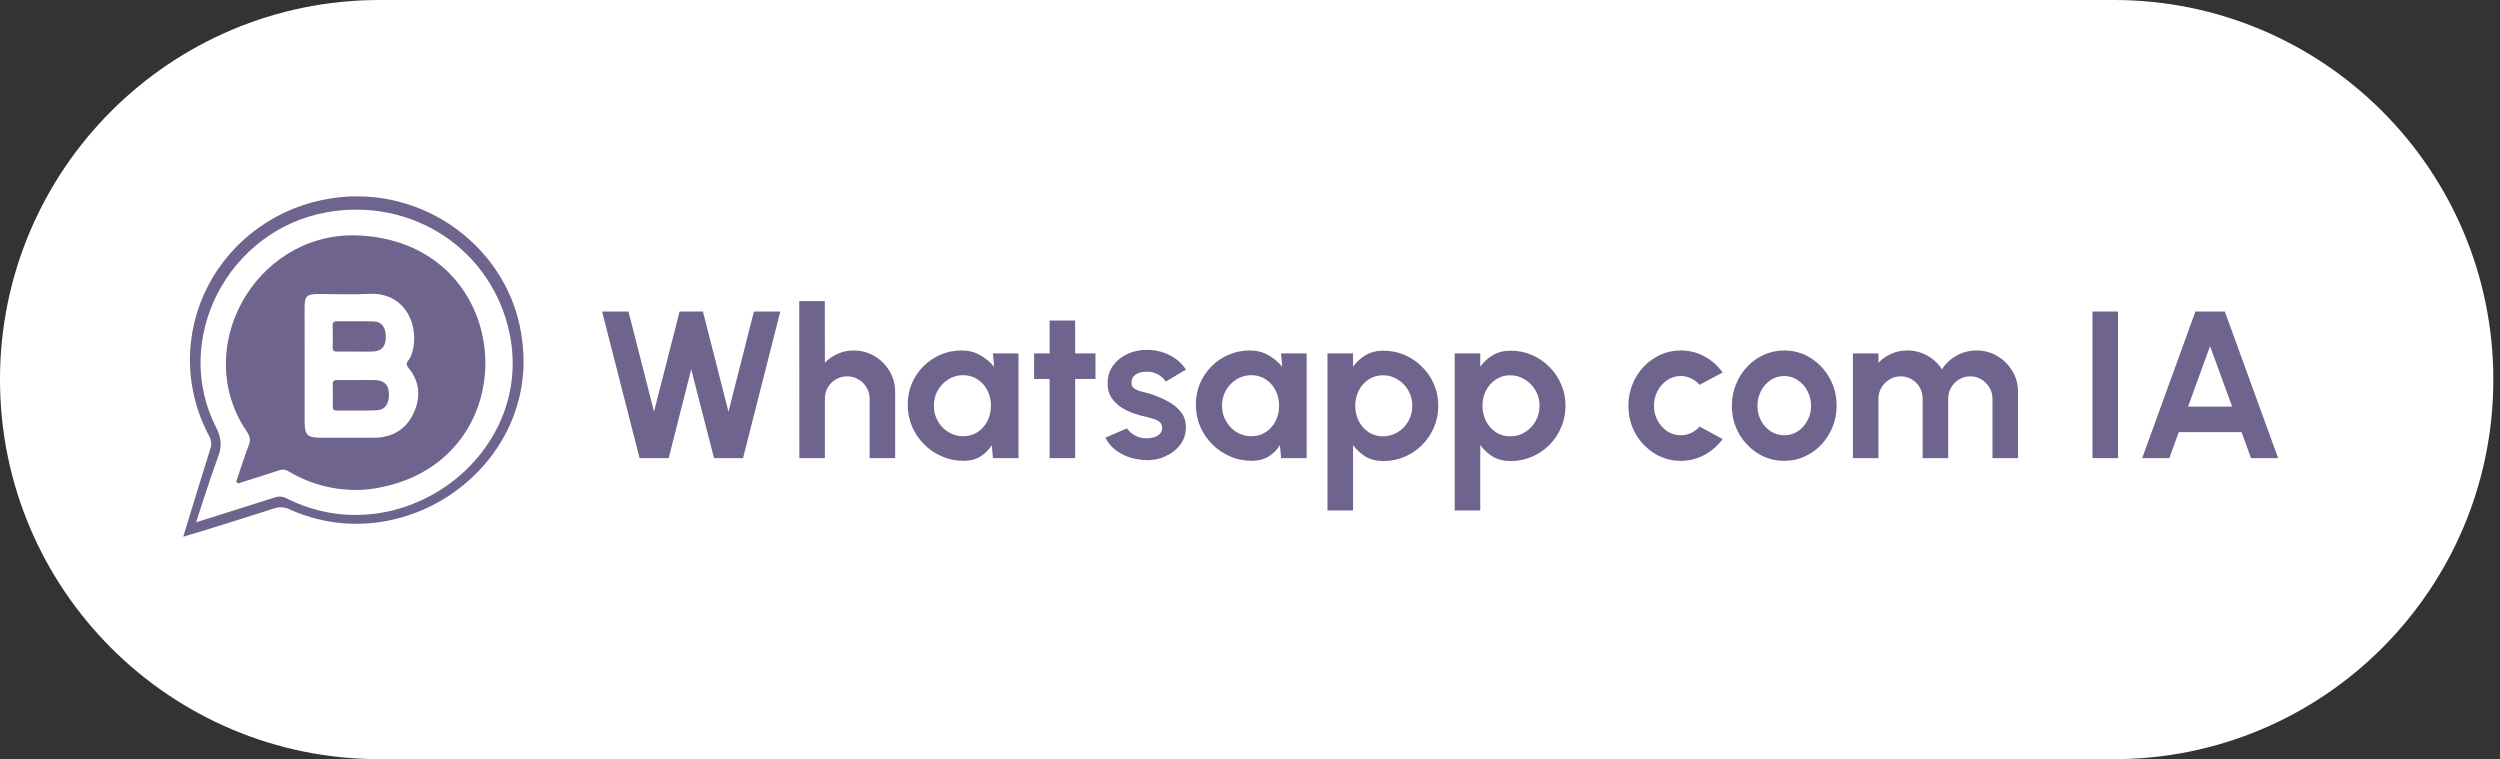 <svg xmlns="http://www.w3.org/2000/svg" width="191" height="58" viewBox="0 0 191 58" fill="none"><rect x="0" y="0" width="191" height="58" fill="#333333" stroke="none"/><path d="M0 29C0 12.984 12.984 0 29 0H161.49C177.507 0 190.49 12.984 190.49 29C190.49 45.016 177.507 58 161.49 58H29C12.984 58 0 45.016 0 29Z" fill="white"></path><path d="M48.864 35L46 23.8H48.016L49.968 31.456L51.92 23.8H53.704L55.656 31.456L57.6 23.8H59.616L56.768 35H54.552L52.808 28.216L51.088 35H48.864Z" fill="#6F648D"></path><path d="M68.39 29.944V35H66.438V30.456C66.438 30.141 66.361 29.856 66.206 29.6C66.051 29.339 65.843 29.133 65.582 28.984C65.326 28.829 65.041 28.752 64.726 28.752C64.411 28.752 64.123 28.829 63.862 28.984C63.606 29.133 63.401 29.339 63.246 29.6C63.097 29.856 63.022 30.141 63.022 30.456V35H61.07L61.062 23H63.014L63.022 27.712C63.294 27.424 63.619 27.197 63.998 27.032C64.377 26.861 64.785 26.776 65.222 26.776C65.803 26.776 66.334 26.92 66.814 27.208C67.294 27.491 67.675 27.872 67.958 28.352C68.246 28.827 68.39 29.357 68.39 29.944Z" fill="#6F648D"></path><path d="M75.86 27H77.812V35H75.86L75.772 34.008C75.553 34.365 75.262 34.656 74.9 34.88C74.542 35.099 74.118 35.208 73.628 35.208C73.036 35.208 72.481 35.096 71.964 34.872C71.446 34.648 70.99 34.339 70.596 33.944C70.206 33.549 69.9 33.093 69.676 32.576C69.457 32.059 69.348 31.504 69.348 30.912C69.348 30.341 69.452 29.805 69.66 29.304C69.873 28.803 70.169 28.363 70.548 27.984C70.926 27.605 71.364 27.309 71.86 27.096C72.356 26.883 72.889 26.776 73.46 26.776C73.988 26.776 74.46 26.893 74.876 27.128C75.297 27.363 75.654 27.661 75.948 28.024L75.86 27ZM73.58 33.328C73.996 33.328 74.364 33.224 74.684 33.016C75.004 32.808 75.254 32.528 75.436 32.176C75.617 31.819 75.708 31.427 75.708 31C75.708 30.568 75.617 30.176 75.436 29.824C75.254 29.467 75.001 29.184 74.676 28.976C74.356 28.768 73.99 28.664 73.58 28.664C73.169 28.664 72.793 28.771 72.452 28.984C72.116 29.192 71.846 29.472 71.644 29.824C71.446 30.176 71.348 30.568 71.348 31C71.348 31.432 71.449 31.824 71.652 32.176C71.854 32.528 72.124 32.808 72.46 33.016C72.801 33.224 73.174 33.328 73.58 33.328Z" fill="#6F648D"></path><path d="M83.694 28.952H82.142V35H80.19V28.952H79.006V27H80.19V24.488H82.142V27H83.694V28.952Z" fill="#6F648D"></path><path d="M87.375 35.144C86.959 35.117 86.556 35.035 86.167 34.896C85.783 34.752 85.442 34.557 85.143 34.312C84.844 34.067 84.615 33.773 84.455 33.432L86.103 32.728C86.167 32.835 86.271 32.949 86.415 33.072C86.559 33.189 86.73 33.288 86.927 33.368C87.13 33.448 87.351 33.488 87.591 33.488C87.794 33.488 87.986 33.461 88.167 33.408C88.354 33.349 88.503 33.261 88.615 33.144C88.733 33.027 88.791 32.875 88.791 32.688C88.791 32.491 88.722 32.339 88.583 32.232C88.45 32.12 88.279 32.037 88.071 31.984C87.868 31.925 87.671 31.872 87.479 31.824C86.972 31.723 86.501 31.565 86.063 31.352C85.631 31.139 85.282 30.864 85.015 30.528C84.754 30.187 84.623 29.776 84.623 29.296C84.623 28.768 84.762 28.312 85.039 27.928C85.322 27.544 85.687 27.248 86.135 27.04C86.588 26.832 87.076 26.728 87.599 26.728C88.234 26.728 88.815 26.861 89.343 27.128C89.876 27.389 90.298 27.76 90.607 28.24L89.063 29.152C88.989 29.024 88.885 28.907 88.751 28.8C88.618 28.688 88.466 28.597 88.295 28.528C88.124 28.453 87.946 28.411 87.759 28.4C87.519 28.389 87.3 28.411 87.103 28.464C86.906 28.517 86.746 28.608 86.623 28.736C86.506 28.864 86.447 29.035 86.447 29.248C86.447 29.451 86.527 29.603 86.687 29.704C86.847 29.8 87.039 29.875 87.263 29.928C87.493 29.981 87.711 30.04 87.919 30.104C88.388 30.259 88.829 30.448 89.239 30.672C89.655 30.896 89.989 31.171 90.239 31.496C90.49 31.821 90.61 32.211 90.599 32.664C90.599 33.181 90.445 33.635 90.135 34.024C89.826 34.408 89.426 34.701 88.935 34.904C88.45 35.107 87.93 35.187 87.375 35.144Z" fill="#6F648D"></path><path d="M97.875 27H99.827V35H97.875L97.787 34.008C97.569 34.365 97.278 34.656 96.915 34.88C96.558 35.099 96.134 35.208 95.643 35.208C95.051 35.208 94.497 35.096 93.979 34.872C93.462 34.648 93.006 34.339 92.611 33.944C92.222 33.549 91.915 33.093 91.691 32.576C91.473 32.059 91.363 31.504 91.363 30.912C91.363 30.341 91.467 29.805 91.675 29.304C91.889 28.803 92.185 28.363 92.563 27.984C92.942 27.605 93.379 27.309 93.875 27.096C94.371 26.883 94.905 26.776 95.475 26.776C96.003 26.776 96.475 26.893 96.891 27.128C97.313 27.363 97.67 27.661 97.963 28.024L97.875 27ZM95.595 33.328C96.011 33.328 96.379 33.224 96.699 33.016C97.019 32.808 97.27 32.528 97.451 32.176C97.633 31.819 97.723 31.427 97.723 31C97.723 30.568 97.633 30.176 97.451 29.824C97.27 29.467 97.017 29.184 96.691 28.976C96.371 28.768 96.006 28.664 95.595 28.664C95.185 28.664 94.809 28.771 94.467 28.984C94.131 29.192 93.862 29.472 93.659 29.824C93.462 30.176 93.363 30.568 93.363 31C93.363 31.432 93.465 31.824 93.667 32.176C93.87 32.528 94.139 32.808 94.475 33.016C94.817 33.224 95.19 33.328 95.595 33.328Z" fill="#6F648D"></path><path d="M103.373 39H101.421V27H103.373V28.016C103.635 27.653 103.955 27.36 104.333 27.136C104.717 26.907 105.165 26.792 105.677 26.792C106.264 26.792 106.811 26.901 107.317 27.12C107.824 27.339 108.269 27.643 108.653 28.032C109.043 28.416 109.344 28.861 109.557 29.368C109.776 29.875 109.885 30.419 109.885 31C109.885 31.581 109.776 32.128 109.557 32.64C109.344 33.152 109.043 33.603 108.653 33.992C108.269 34.376 107.824 34.677 107.317 34.896C106.811 35.115 106.264 35.224 105.677 35.224C105.165 35.224 104.717 35.112 104.333 34.888C103.955 34.659 103.635 34.363 103.373 34V39ZM105.653 28.672C105.248 28.672 104.885 28.779 104.565 28.992C104.245 29.2 103.995 29.48 103.813 29.832C103.632 30.184 103.541 30.573 103.541 31C103.541 31.427 103.632 31.819 103.813 32.176C103.995 32.528 104.245 32.811 104.565 33.024C104.885 33.232 105.248 33.336 105.653 33.336C106.064 33.336 106.44 33.232 106.781 33.024C107.123 32.816 107.395 32.536 107.597 32.184C107.8 31.827 107.901 31.432 107.901 31C107.901 30.573 107.8 30.184 107.597 29.832C107.395 29.48 107.123 29.2 106.781 28.992C106.445 28.779 106.069 28.672 105.653 28.672Z" fill="#6F648D"></path><path d="M113.092 39H111.14V27H113.092V28.016C113.353 27.653 113.673 27.36 114.052 27.136C114.436 26.907 114.884 26.792 115.396 26.792C115.983 26.792 116.529 26.901 117.036 27.12C117.543 27.339 117.988 27.643 118.372 28.032C118.761 28.416 119.063 28.861 119.276 29.368C119.495 29.875 119.604 30.419 119.604 31C119.604 31.581 119.495 32.128 119.276 32.64C119.063 33.152 118.761 33.603 118.372 33.992C117.988 34.376 117.543 34.677 117.036 34.896C116.529 35.115 115.983 35.224 115.396 35.224C114.884 35.224 114.436 35.112 114.052 34.888C113.673 34.659 113.353 34.363 113.092 34V39ZM115.372 28.672C114.967 28.672 114.604 28.779 114.284 28.992C113.964 29.2 113.713 29.48 113.532 29.832C113.351 30.184 113.26 30.573 113.26 31C113.26 31.427 113.351 31.819 113.532 32.176C113.713 32.528 113.964 32.811 114.284 33.024C114.604 33.232 114.967 33.336 115.372 33.336C115.783 33.336 116.159 33.232 116.5 33.024C116.841 32.816 117.113 32.536 117.316 32.184C117.519 31.827 117.62 31.432 117.62 31C117.62 30.573 117.519 30.184 117.316 29.832C117.113 29.48 116.841 29.2 116.5 28.992C116.164 28.779 115.788 28.672 115.372 28.672Z" fill="#6F648D"></path><path d="M129.85 32.592L131.61 33.544C131.242 34.045 130.781 34.448 130.226 34.752C129.671 35.056 129.066 35.208 128.41 35.208C127.674 35.208 127.002 35.019 126.394 34.64C125.791 34.261 125.309 33.755 124.946 33.12C124.589 32.48 124.41 31.773 124.41 31C124.41 30.413 124.514 29.867 124.722 29.36C124.93 28.848 125.215 28.4 125.578 28.016C125.946 27.627 126.373 27.323 126.858 27.104C127.343 26.885 127.861 26.776 128.41 26.776C129.066 26.776 129.671 26.928 130.226 27.232C130.781 27.536 131.242 27.944 131.61 28.456L129.85 29.4C129.663 29.187 129.442 29.021 129.186 28.904C128.935 28.787 128.677 28.728 128.41 28.728C128.026 28.728 127.679 28.835 127.37 29.048C127.061 29.256 126.815 29.533 126.634 29.88C126.453 30.221 126.362 30.595 126.362 31C126.362 31.4 126.453 31.773 126.634 32.12C126.815 32.461 127.061 32.736 127.37 32.944C127.679 33.152 128.026 33.256 128.41 33.256C128.687 33.256 128.951 33.197 129.202 33.08C129.453 32.957 129.669 32.795 129.85 32.592Z" fill="#6F648D"></path><path d="M136.316 35.208C135.58 35.208 134.908 35.019 134.3 34.64C133.698 34.261 133.215 33.755 132.852 33.12C132.495 32.48 132.316 31.773 132.316 31C132.316 30.413 132.42 29.867 132.628 29.36C132.836 28.848 133.122 28.4 133.484 28.016C133.852 27.627 134.279 27.323 134.764 27.104C135.25 26.885 135.767 26.776 136.316 26.776C137.052 26.776 137.722 26.965 138.324 27.344C138.932 27.723 139.415 28.232 139.772 28.872C140.135 29.512 140.316 30.221 140.316 31C140.316 31.581 140.212 32.125 140.004 32.632C139.796 33.139 139.508 33.587 139.14 33.976C138.778 34.36 138.354 34.661 137.868 34.88C137.388 35.099 136.871 35.208 136.316 35.208ZM136.316 33.256C136.706 33.256 137.055 33.152 137.364 32.944C137.674 32.736 137.916 32.461 138.092 32.12C138.274 31.779 138.364 31.405 138.364 31C138.364 30.584 138.271 30.205 138.084 29.864C137.903 29.517 137.655 29.243 137.34 29.04C137.031 28.832 136.69 28.728 136.316 28.728C135.932 28.728 135.586 28.832 135.276 29.04C134.967 29.248 134.722 29.525 134.54 29.872C134.359 30.219 134.268 30.595 134.268 31C134.268 31.421 134.362 31.803 134.548 32.144C134.735 32.485 134.983 32.757 135.292 32.96C135.607 33.157 135.948 33.256 136.316 33.256Z" fill="#6F648D"></path><path d="M141.562 35V27H143.514V27.712C143.786 27.424 144.111 27.197 144.49 27.032C144.869 26.861 145.277 26.776 145.714 26.776C146.269 26.776 146.778 26.907 147.242 27.168C147.711 27.429 148.085 27.779 148.362 28.216C148.645 27.779 149.018 27.429 149.482 27.168C149.946 26.907 150.455 26.776 151.01 26.776C151.597 26.776 152.127 26.92 152.602 27.208C153.082 27.491 153.463 27.872 153.746 28.352C154.034 28.827 154.178 29.357 154.178 29.944V35H152.226V30.464C152.226 30.155 152.149 29.872 151.994 29.616C151.845 29.355 151.642 29.147 151.386 28.992C151.135 28.832 150.853 28.752 150.538 28.752C150.223 28.752 149.938 28.829 149.682 28.984C149.431 29.133 149.229 29.336 149.074 29.592C148.919 29.848 148.842 30.139 148.842 30.464V35H146.89V30.464C146.89 30.139 146.815 29.848 146.666 29.592C146.517 29.336 146.314 29.133 146.058 28.984C145.802 28.829 145.517 28.752 145.202 28.752C144.893 28.752 144.61 28.832 144.354 28.992C144.098 29.147 143.893 29.355 143.738 29.616C143.589 29.872 143.514 30.155 143.514 30.464V35H141.562Z" fill="#6F648D"></path><path d="M159.865 35V23.8H161.816V35H159.865Z" fill="#6F648D"></path><path d="M167.728 23.8H169.976L174.048 35H171.976L171.256 33.016H166.456L165.736 35H163.664L167.728 23.8ZM167.168 31.064H170.536L168.848 26.448L167.168 31.064Z" fill="#6F648D"></path><path d="M14 41.005C14.705 38.706 15.371 36.5 16.063 34.304C16.123 34.141 16.146 33.968 16.131 33.796C16.116 33.624 16.063 33.458 15.976 33.307C15.03 31.546 14.528 29.59 14.511 27.6C14.494 25.611 14.963 23.646 15.878 21.87C16.793 20.094 18.129 18.557 19.773 17.388C21.418 16.219 23.324 15.452 25.333 15.149C32.4 14.061 39.081 19.046 39.896 26.021C41.14 35.534 30.974 42.909 22.092 38.904C21.909 38.818 21.71 38.769 21.507 38.76C21.305 38.752 21.102 38.784 20.912 38.855C18.597 39.584 16.34 40.32 14 41.005ZM14.978 39.905C17.054 39.252 19.01 38.639 20.959 38.017C21.104 37.96 21.26 37.934 21.416 37.941C21.572 37.948 21.725 37.988 21.864 38.058C30.541 42.463 40.838 34.847 38.941 25.523C37.627 19.09 31.526 15.039 24.947 16.222C17.399 17.587 13.088 25.94 16.51 32.653C16.907 33.428 16.97 34.071 16.673 34.867C16.072 36.492 15.564 38.145 14.978 39.905Z" fill="#6F648D"></path><path d="M27.098 17.977C39.79 18.284 40.644 35.837 28.15 37.384C26.018 37.594 23.873 37.112 22.048 36.012C21.941 35.942 21.818 35.898 21.69 35.885C21.562 35.872 21.432 35.89 21.313 35.937C20.35 36.253 19.382 36.556 18.417 36.863C18.312 36.897 18.197 36.974 18.103 36.877C18.009 36.779 18.088 36.671 18.122 36.571C18.414 35.715 18.687 34.852 19.006 34.007C19.154 33.623 19.107 33.343 18.876 33C14.559 26.716 19.408 17.883 27.098 17.977ZM23.275 27.91C23.275 29.366 23.275 30.822 23.275 32.277C23.275 33.221 23.502 33.438 24.481 33.442C25.838 33.448 27.196 33.442 28.553 33.442C29.91 33.442 30.965 32.859 31.555 31.652C32.146 30.445 32.121 29.227 31.226 28.125C31.065 27.928 31 27.772 31.183 27.549C31.449 27.223 31.543 26.822 31.602 26.419C31.891 24.415 30.695 22.312 28.176 22.45C26.901 22.522 25.617 22.46 24.336 22.462C23.44 22.462 23.271 22.627 23.271 23.486C23.27 24.96 23.271 26.435 23.275 27.91Z" fill="#6F648D"></path><path d="M27.285 29.037C27.738 29.037 28.19 29.029 28.642 29.037C29.334 29.051 29.688 29.39 29.714 30.048C29.744 30.843 29.432 31.317 28.751 31.345C27.733 31.389 26.721 31.356 25.705 31.363C25.479 31.363 25.42 31.252 25.422 31.053C25.429 30.483 25.433 29.913 25.422 29.342C25.422 29.089 25.535 29.031 25.762 29.036C26.269 29.044 26.78 29.036 27.285 29.036V29.037Z" fill="#6F648D"></path><path d="M27.11 26.863C26.678 26.863 26.244 26.851 25.812 26.863C25.539 26.874 25.4 26.817 25.414 26.506C25.438 25.973 25.429 25.438 25.414 24.905C25.407 24.653 25.478 24.538 25.76 24.543C26.681 24.556 27.603 24.526 28.524 24.556C29.174 24.576 29.493 25.027 29.477 25.799C29.463 26.489 29.132 26.84 28.459 26.858C28.012 26.872 27.561 26.863 27.11 26.863Z" fill="#6F648D"></path></svg>